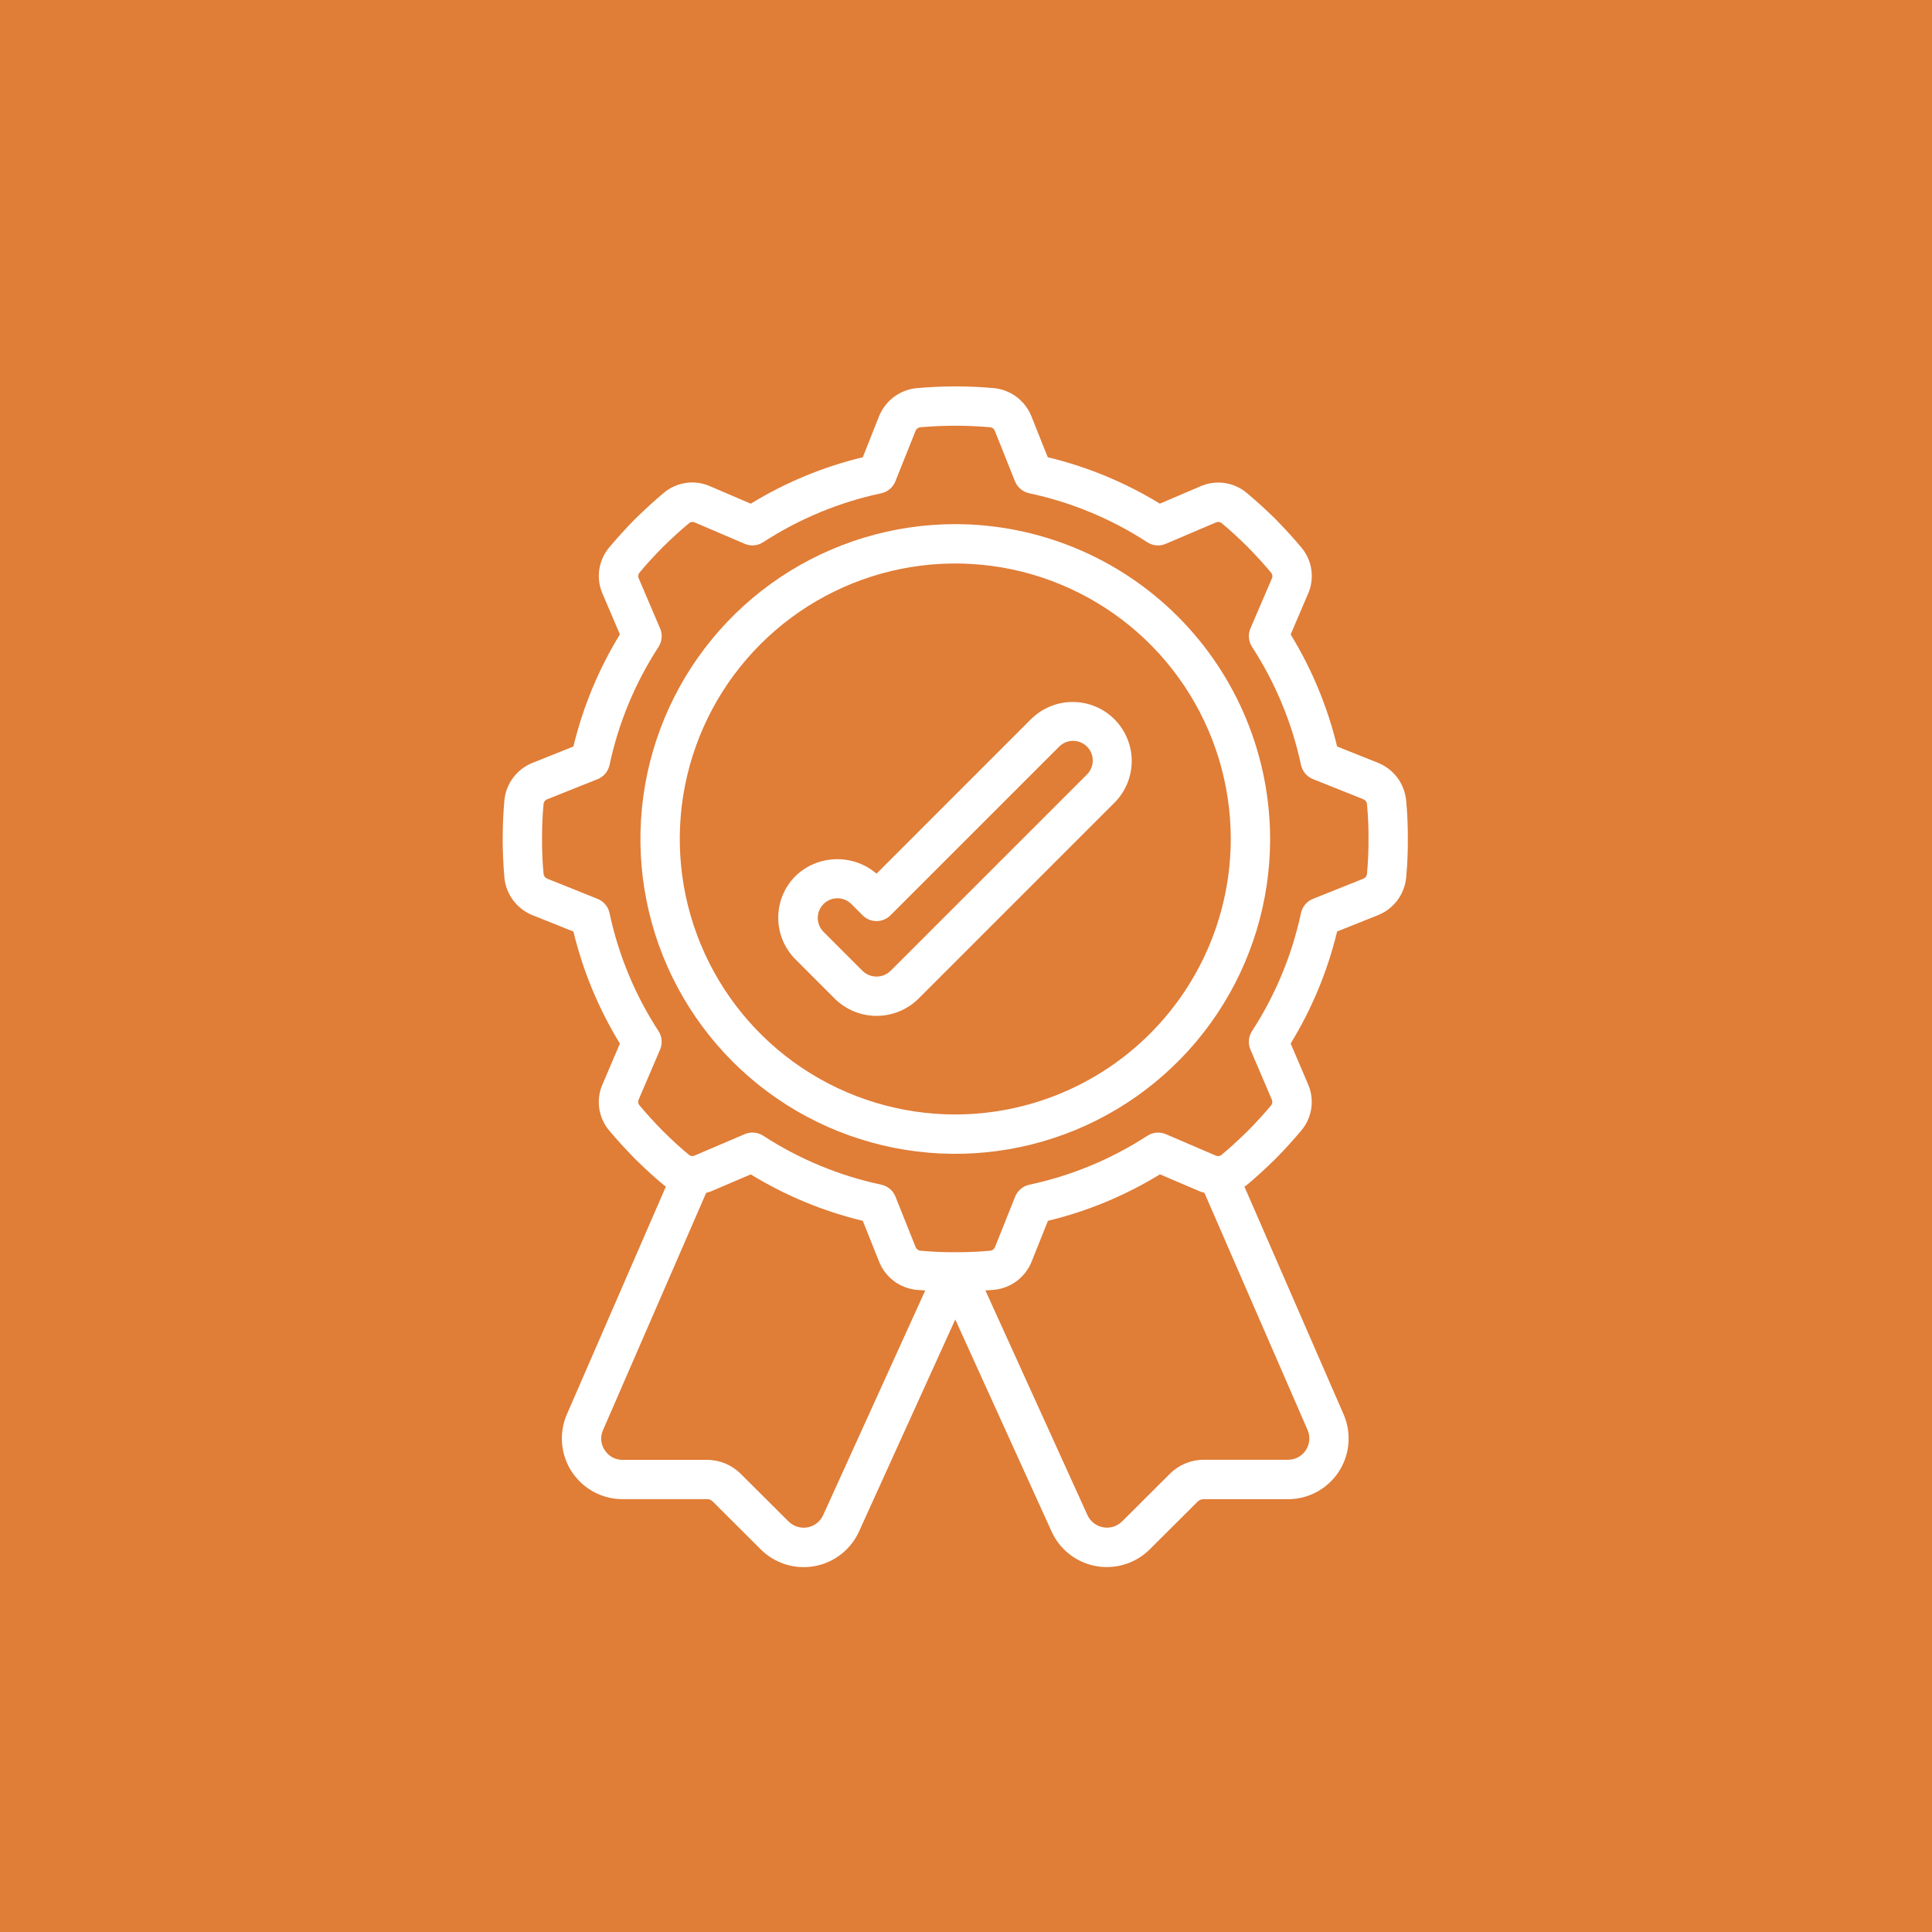 <svg xmlns="http://www.w3.org/2000/svg" width="90" height="90" viewBox="0 0 90 90" fill="none"><rect width="90" height="90" fill="#E07D37"></rect><g clip-path="url(#clip0_2044_58)"><path d="M44.5 24.416C41.599 24.416 38.764 25.277 36.352 26.888C33.94 28.5 32.06 30.791 30.95 33.471C29.84 36.151 29.549 39.099 30.115 41.944C30.681 44.79 32.078 47.403 34.129 49.454C36.18 51.505 38.794 52.902 41.639 53.468C44.484 54.034 47.433 53.743 50.113 52.633C52.793 51.523 55.084 49.644 56.695 47.231C58.307 44.82 59.167 41.984 59.167 39.083C59.162 35.195 57.615 31.467 54.866 28.717C52.116 25.968 48.389 24.421 44.5 24.416ZM44.5 51.916C41.962 51.916 39.481 51.164 37.37 49.754C35.26 48.344 33.615 46.339 32.644 43.994C31.672 41.649 31.418 39.069 31.913 36.58C32.409 34.09 33.631 31.803 35.426 30.009C37.22 28.214 39.507 26.992 41.996 26.496C44.486 26.001 47.066 26.255 49.411 27.227C51.756 28.198 53.761 29.843 55.171 31.953C56.581 34.064 57.334 36.545 57.334 39.083C57.33 42.486 55.977 45.748 53.571 48.154C51.165 50.56 47.903 51.913 44.5 51.916Z" fill="white"></path><path d="M48.056 33.473L40.833 40.698C40.303 40.245 39.623 40.005 38.925 40.025C38.228 40.045 37.562 40.323 37.059 40.806C36.543 41.322 36.253 42.021 36.253 42.75C36.253 43.479 36.543 44.179 37.059 44.694L38.892 46.528C39.411 47.037 40.109 47.323 40.837 47.323C41.564 47.323 42.262 47.037 42.781 46.528L51.948 37.361C52.449 36.843 52.726 36.148 52.72 35.427C52.714 34.706 52.424 34.016 51.914 33.506C51.405 32.996 50.715 32.707 49.994 32.701C49.273 32.694 48.578 32.972 48.059 33.473H48.056ZM50.648 36.065L41.481 45.232C41.307 45.399 41.075 45.492 40.833 45.492C40.592 45.492 40.36 45.399 40.185 45.232L38.352 43.398C38.185 43.225 38.093 42.994 38.095 42.754C38.097 42.513 38.193 42.283 38.363 42.113C38.533 41.943 38.763 41.847 39.003 41.845C39.244 41.843 39.475 41.935 39.648 42.102L40.185 42.639C40.357 42.811 40.59 42.908 40.833 42.908C41.077 42.908 41.31 42.811 41.481 42.639L49.352 34.769C49.525 34.602 49.756 34.509 49.997 34.511C50.237 34.514 50.467 34.61 50.637 34.78C50.807 34.95 50.903 35.18 50.905 35.42C50.907 35.66 50.815 35.892 50.648 36.065Z" fill="white"></path><path d="M64.19 35.534L62.288 34.775C61.844 32.933 61.114 31.172 60.124 29.556L60.929 27.672C61.086 27.321 61.142 26.933 61.089 26.552C61.037 26.171 60.879 25.812 60.633 25.517C60.299 25.114 59.915 24.692 59.404 24.167C58.98 23.749 58.539 23.348 58.082 22.965C57.786 22.716 57.427 22.555 57.044 22.5C56.661 22.446 56.271 22.5 55.917 22.656L54.032 23.462C52.414 22.472 50.652 21.743 48.808 21.3L48.048 19.395C47.907 19.04 47.671 18.73 47.367 18.498C47.063 18.267 46.701 18.123 46.321 18.082C45.113 17.973 43.898 17.973 42.69 18.082C42.307 18.121 41.943 18.264 41.636 18.495C41.329 18.727 41.091 19.038 40.948 19.394L40.192 21.3C38.35 21.744 36.589 22.474 34.973 23.464L33.088 22.655C32.737 22.498 32.349 22.442 31.968 22.494C31.587 22.546 31.229 22.704 30.933 22.95C30.529 23.285 30.108 23.67 29.584 24.178C29.165 24.602 28.765 25.043 28.382 25.5C28.132 25.796 27.971 26.155 27.916 26.539C27.861 26.922 27.915 27.312 28.072 27.666L28.877 29.552C27.887 31.169 27.156 32.932 26.711 34.775L24.806 35.537C24.452 35.678 24.142 35.914 23.912 36.219C23.681 36.523 23.538 36.885 23.498 37.265C23.39 38.472 23.39 39.687 23.498 40.894C23.537 41.276 23.68 41.641 23.911 41.948C24.143 42.255 24.454 42.493 24.811 42.636L26.712 43.395C27.157 45.237 27.888 46.998 28.877 48.614L28.073 50.499C27.916 50.849 27.86 51.236 27.913 51.616C27.965 51.997 28.122 52.355 28.367 52.65C28.701 53.054 29.086 53.475 29.596 53.999C30.101 54.493 30.525 54.878 30.917 55.202C30.949 55.23 30.988 55.243 31.022 55.269L26.395 65.913C26.214 66.343 26.142 66.811 26.186 67.275C26.229 67.739 26.387 68.185 26.645 68.573C26.903 68.962 27.253 69.28 27.663 69.5C28.074 69.721 28.533 69.836 28.999 69.836H32.932C32.982 69.835 33.031 69.844 33.078 69.863C33.124 69.882 33.166 69.91 33.201 69.945L35.437 72.175C35.762 72.5 36.162 72.741 36.601 72.877C37.04 73.013 37.506 73.04 37.958 72.955C38.41 72.871 38.835 72.678 39.195 72.393C39.556 72.107 39.842 71.738 40.028 71.318L44.5 61.466L48.968 71.302C49.151 71.724 49.436 72.096 49.796 72.383C50.156 72.671 50.581 72.866 51.034 72.951C51.207 72.984 51.383 73.001 51.558 73C52.308 73.001 53.028 72.704 53.559 72.175L55.798 69.945C55.87 69.876 55.966 69.837 56.066 69.838H59.998C60.465 69.839 60.925 69.723 61.336 69.502C61.748 69.281 62.098 68.961 62.356 68.572C62.613 68.182 62.77 67.735 62.813 67.27C62.855 66.805 62.782 66.337 62.599 65.907L57.969 55.275C58 55.252 58.038 55.239 58.069 55.213C58.471 54.879 58.894 54.494 59.418 53.984C59.836 53.559 60.238 53.118 60.621 52.662C60.87 52.366 61.031 52.007 61.086 51.624C61.141 51.241 61.086 50.85 60.929 50.497L60.124 48.611C61.114 46.995 61.844 45.234 62.288 43.392L64.193 42.631C64.548 42.489 64.857 42.253 65.088 41.949C65.318 41.644 65.461 41.283 65.502 40.903C65.56 40.298 65.587 39.691 65.583 39.083C65.587 38.477 65.56 37.872 65.502 37.268C65.461 36.887 65.318 36.525 65.087 36.219C64.856 35.913 64.546 35.677 64.19 35.534ZM38.352 70.568C38.287 70.717 38.186 70.848 38.059 70.949C37.932 71.05 37.782 71.119 37.622 71.149C37.462 71.179 37.298 71.169 37.142 71.121C36.987 71.073 36.846 70.988 36.731 70.873L34.497 68.648C34.081 68.236 33.518 68.005 32.932 68.006H28.999C28.836 68.007 28.674 67.967 28.53 67.889C28.386 67.811 28.264 67.699 28.174 67.561C28.083 67.428 28.027 67.273 28.011 67.112C27.995 66.952 28.02 66.789 28.083 66.64L32.897 55.565C32.96 55.545 33.024 55.539 33.087 55.513L34.972 54.707C36.588 55.697 38.349 56.427 40.192 56.871L40.953 58.777C41.095 59.132 41.331 59.441 41.635 59.671C41.939 59.901 42.301 60.045 42.681 60.085C42.815 60.099 42.961 60.105 43.101 60.115L38.352 70.568ZM60.917 66.626C60.98 66.777 61.005 66.942 60.99 67.105C60.974 67.267 60.919 67.424 60.828 67.56C60.737 67.696 60.614 67.808 60.469 67.885C60.325 67.962 60.164 68.002 60 68.001H56.068C55.485 68.002 54.925 68.233 54.51 68.643L52.272 70.873C52.156 70.988 52.013 71.073 51.857 71.121C51.701 71.168 51.535 71.177 51.374 71.145C51.214 71.114 51.064 71.043 50.937 70.941C50.81 70.838 50.71 70.705 50.646 70.554L45.904 60.114C46.041 60.103 46.179 60.098 46.315 60.084C46.697 60.045 47.062 59.902 47.369 59.671C47.676 59.439 47.914 59.128 48.057 58.772L48.817 56.87C50.659 56.426 52.42 55.695 54.035 54.705L55.92 55.51C55.979 55.536 56.041 55.54 56.103 55.56L60.917 66.626ZM63.677 40.733C63.669 40.778 63.649 40.82 63.62 40.855C63.59 40.89 63.553 40.917 63.51 40.933L61.161 41.872C61.022 41.928 60.898 42.018 60.8 42.133C60.703 42.248 60.636 42.386 60.604 42.533C60.187 44.49 59.414 46.355 58.323 48.033C58.242 48.159 58.192 48.303 58.179 48.453C58.167 48.603 58.191 48.754 58.25 48.892L59.245 51.221C59.265 51.263 59.274 51.31 59.269 51.357C59.264 51.404 59.247 51.449 59.218 51.486C58.917 51.852 58.564 52.239 58.118 52.691C57.649 53.15 57.26 53.504 56.885 53.812C56.848 53.838 56.805 53.852 56.76 53.856C56.715 53.859 56.67 53.85 56.629 53.83L54.308 52.833C54.17 52.775 54.02 52.751 53.87 52.764C53.721 52.776 53.576 52.826 53.45 52.908C51.772 53.998 49.908 54.772 47.95 55.188C47.803 55.22 47.666 55.288 47.551 55.385C47.435 55.482 47.346 55.606 47.289 55.746L46.352 58.091C46.335 58.136 46.306 58.175 46.269 58.206C46.232 58.236 46.187 58.255 46.14 58.262C45.597 58.313 45.051 58.337 44.506 58.333H44.495C43.947 58.337 43.398 58.312 42.853 58.26C42.808 58.252 42.766 58.232 42.731 58.203C42.696 58.174 42.669 58.136 42.653 58.093L41.714 55.745C41.659 55.605 41.569 55.481 41.454 55.383C41.339 55.286 41.202 55.219 41.054 55.187C39.097 54.771 37.232 53.998 35.554 52.907C35.406 52.81 35.233 52.759 35.056 52.759C34.931 52.759 34.807 52.784 34.692 52.833L32.362 53.828C32.321 53.849 32.273 53.858 32.227 53.853C32.18 53.849 32.135 53.831 32.099 53.801C31.732 53.5 31.345 53.146 30.893 52.701C30.435 52.233 30.083 51.845 29.771 51.468C29.746 51.431 29.731 51.388 29.728 51.343C29.725 51.298 29.734 51.254 29.755 51.214L30.75 48.892C30.809 48.754 30.833 48.603 30.82 48.453C30.807 48.304 30.758 48.16 30.676 48.034C29.585 46.356 28.811 44.491 28.394 42.534C28.363 42.386 28.296 42.249 28.199 42.134C28.102 42.018 27.978 41.929 27.838 41.873L25.493 40.932C25.449 40.915 25.41 40.886 25.38 40.849C25.35 40.812 25.33 40.768 25.323 40.721C25.274 40.234 25.25 39.699 25.25 39.083C25.25 38.468 25.274 37.933 25.323 37.433C25.332 37.389 25.352 37.347 25.381 37.312C25.41 37.277 25.448 37.251 25.49 37.234L27.839 36.296C27.979 36.24 28.103 36.15 28.2 36.035C28.297 35.92 28.364 35.782 28.395 35.635C28.812 33.677 29.586 31.813 30.677 30.135C30.759 30.009 30.808 29.864 30.821 29.714C30.834 29.564 30.809 29.413 30.75 29.275L29.757 26.95C29.737 26.907 29.728 26.86 29.733 26.813C29.738 26.766 29.755 26.721 29.784 26.684C30.085 26.317 30.438 25.931 30.884 25.478C31.352 25.02 31.741 24.668 32.118 24.357C32.155 24.332 32.198 24.317 32.242 24.314C32.287 24.311 32.332 24.32 32.372 24.341L34.692 25.333C34.83 25.392 34.981 25.416 35.13 25.404C35.28 25.391 35.425 25.341 35.551 25.259C37.229 24.168 39.093 23.395 41.051 22.979C41.198 22.947 41.335 22.88 41.45 22.782C41.566 22.685 41.655 22.561 41.711 22.421L42.648 20.076C42.664 20.031 42.693 19.992 42.73 19.962C42.768 19.931 42.813 19.912 42.86 19.905C43.953 19.808 45.051 19.808 46.144 19.905C46.188 19.913 46.23 19.933 46.266 19.962C46.3 19.991 46.327 20.029 46.343 20.072L47.282 22.42C47.338 22.56 47.428 22.684 47.543 22.781C47.658 22.878 47.796 22.946 47.943 22.977C49.901 23.394 51.765 24.167 53.443 25.258C53.57 25.341 53.715 25.392 53.866 25.405C54.017 25.418 54.169 25.393 54.308 25.333L56.638 24.339C56.68 24.318 56.727 24.31 56.774 24.315C56.821 24.319 56.865 24.337 56.903 24.365C57.269 24.666 57.656 25.02 58.108 25.465C58.566 25.935 58.92 26.323 59.229 26.698C59.255 26.735 59.27 26.779 59.273 26.824C59.276 26.869 59.267 26.914 59.246 26.954L58.25 29.275C58.191 29.413 58.167 29.564 58.18 29.713C58.193 29.863 58.243 30.007 58.324 30.133C59.415 31.811 60.188 33.675 60.605 35.633C60.637 35.78 60.704 35.918 60.801 36.033C60.899 36.148 61.023 36.238 61.162 36.294L63.508 37.232C63.551 37.248 63.59 37.275 63.619 37.31C63.649 37.345 63.669 37.387 63.678 37.432V37.444C63.73 37.989 63.754 38.536 63.75 39.083C63.754 39.634 63.729 40.185 63.677 40.733Z" fill="white"></path></g><defs><clipPath id="clip0_2044_58"><rect width="55" height="55" fill="white" transform="translate(17 18)"></rect></clipPath></defs></svg>